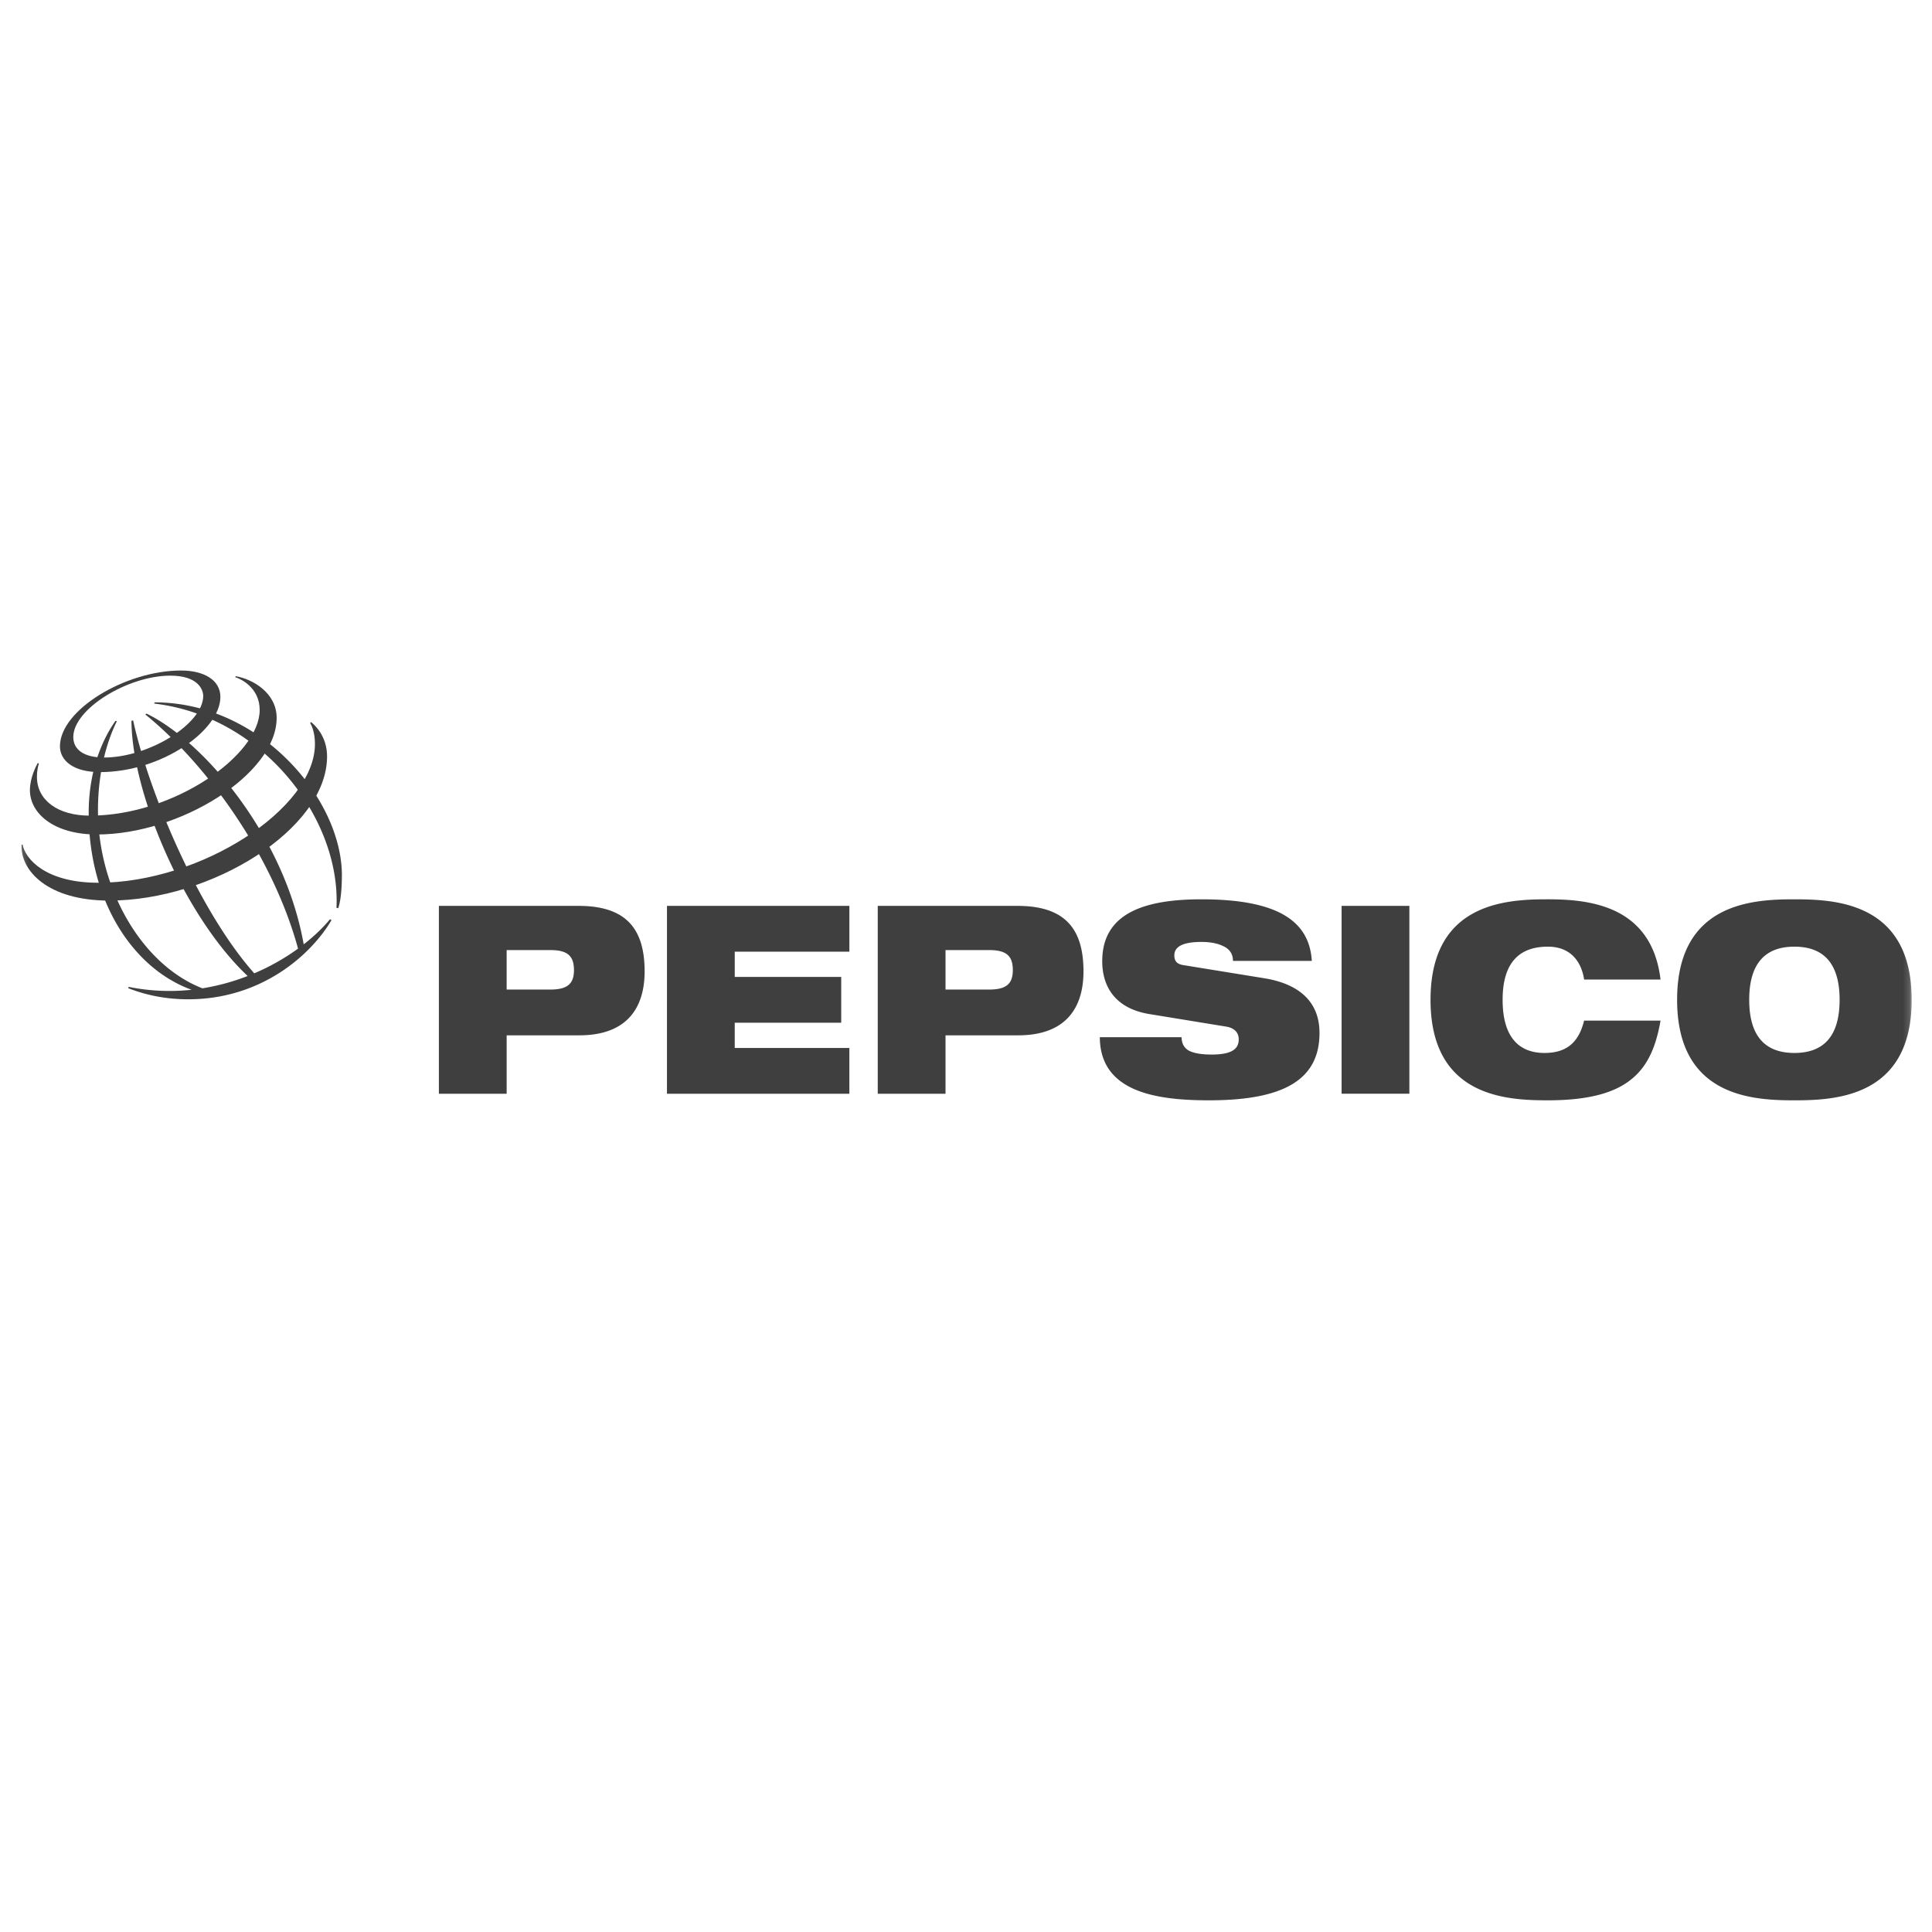 <?xml version="1.0" encoding="UTF-8"?>
<svg data-bbox="3.339 104.117 293.508 66.741" xmlns="http://www.w3.org/2000/svg" viewBox="0 0 300 300" height="300" width="300" data-type="color">
    <g>
        <g clip-path="url(#64358775-2ecf-4623-9fcd-f128faf56d9c)">
            <mask height="81" width="294" y="97" x="3" maskUnits="userSpaceOnUse" style="mask-type:luminance" id="0c1f2e6e-8442-48c8-bc6f-991268ef4de1" fill="none">
                <path fill="#ffffff" d="M296.846 97.35H3.154v80.275h293.692z"/>
            </mask>
            <g mask="url(#0c1f2e6e-8442-48c8-bc6f-991268ef4de1)">
                <path fill="#3F3F3F" d="M78.672 147.528h6.793c2.65 0 3.659.9 3.659 3.106 0 2.124-1.009 3.023-3.659 3.023h-6.793zM68.15 169.836h10.524v-9.071h11.272c7.464 0 10.151-4.329 10.151-9.926 0-6.496-2.764-10.173-10.227-10.173H68.15zm35.417-29.17h28.324v7.107h-17.8v3.923h16.533v7.11H114.09v3.921h17.8v7.109h-28.324zm43.253 6.862h6.793c2.649 0 3.658.9 3.658 3.106 0 2.124-1.009 3.023-3.658 3.023h-6.793zm-10.524 22.308h10.524v-9.071h11.27c7.466 0 10.153-4.329 10.153-9.926 0-6.496-2.763-10.173-10.228-10.173h-21.719zm42.134-12.379c-5.15-.86-7.275-4.128-7.275-8.212 0-7.559 6.755-9.6 15.411-9.6 11.867 0 16.755 3.39 17.13 9.559h-12.242c0-1.185-.634-1.921-1.603-2.33-.934-.448-2.127-.611-3.285-.611-3.135 0-4.216.857-4.216 2.084 0 .815.334 1.348 1.379 1.511l12.577 2.042c5.3.858 8.584 3.554 8.584 8.496 0 7.111-5.3 10.461-17.13 10.461-8.098 0-16.943-1.225-16.98-9.805h12.688c.036.979.374 1.633 1.121 2.083.782.409 1.939.614 3.581.614 3.283 0 4.18-.982 4.18-2.371 0-.858-.486-1.715-1.901-1.959zm29.892-16.791h10.524v29.17h-10.524zm49.526 17.812c-.673 3.841-1.869 6.946-4.48 9.069-2.575 2.125-6.606 3.31-13.025 3.31-6.38 0-18.211-.491-18.211-15.605 0-15.117 11.831-15.608 18.211-15.608 6.345 0 16.124.898 17.505 12.462H245.98c-.3-2.086-1.571-5.109-5.638-5.109-4.292 0-7.016 2.329-7.016 8.254s2.649 8.251 6.493 8.251c3.324 0 5.301-1.511 6.159-5.024zm13.769-3.226c0-5.926 2.727-8.254 7.019-8.254s7.017 2.329 7.017 8.254-2.726 8.251-7.017 8.251-7.019-2.327-7.019-8.251m-11.196 0c0 15.114 11.831 15.606 18.213 15.606s18.213-.492 18.213-15.606c0-15.117-11.83-15.607-18.213-15.607-6.382 0-18.213.49-18.213 15.607M52.247 140.955c.68-13.994-11.578-29.754-28.288-31.702l.029-.192c16.473 0 29.102 15.017 29.102 26.863-.016 2.466-.214 3.994-.566 5.103zm-.998 1.779c-1.096 1.319-2.475 2.647-4.09 3.907-2.97-16.825-15.527-31.536-24.405-35.831l-.19.131c8.928 7.214 19.577 21.226 23.717 36.36a34.8 34.8 0 0 1-6.8 3.835c-8.425-9.46-16.28-27.703-18.81-39.28l-.258.076c.057 11.238 8.16 30.315 18.042 39.623a34.5 34.5 0 0 1-7.028 1.912c-9.472-3.695-16.215-15.529-16.215-27.651 0-7.914 2.45-12.809 2.925-13.811l-.202-.079c-.574.855-4.163 5.747-4.163 14.291 0 13.702 6.863 24.176 15.975 27.474a31.8 31.8 0 0 1-9.764-.451l-.068.209c.975.353 4.282 1.72 9.327 1.72 11.41 0 19.124-6.981 22.229-12.287z" clip-rule="evenodd" fill-rule="evenodd" data-color="1"/>
                <path fill="#3F3F3F" d="M28.1 104.117c-8.649 0-18.792 6.146-18.792 11.765 0 2.173 2.02 4.01 6.199 4.01 9.702 0 18.715-6.563 18.715-11.666 0-2.686-2.62-4.109-6.121-4.109m3.454 3.95c0 4.302-8.39 9.56-15.402 9.56-3.099 0-4.773-1.201-4.773-3.182 0-4.363 8.485-9.532 15.063-9.532 4.289 0 5.112 2.149 5.112 3.154" clip-rule="evenodd" fill-rule="evenodd" data-color="1"/>
                <path fill="#3F3F3F" d="M5.862 118.484c-.243.414-1.217 2.291-1.217 4.215 0 3.567 3.661 6.879 10.394 6.879 12.953 0 27.919-9.388 27.919-18.102 0-3.912-3.761-6.039-6.372-6.479l-.05.153c.813.253 3.788 1.615 3.788 5.099 0 6.944-13.213 16.404-26.374 16.404-5.04 0-8.214-2.449-8.214-6.016 0-1.128.239-1.872.302-2.087z" clip-rule="evenodd" fill-rule="evenodd" data-color="1"/>
                <path fill="#3F3F3F" d="M48.298 112.127c.355.266 2.489 2.017 2.489 5.327 0 11.289-17.964 22.389-33.845 22.389-9.47 0-13.788-4.604-13.597-8.692h.17c.37 2.123 3.446 5.922 11.735 5.922 15.901 0 33.655-11.486 33.655-21.549 0-1.726-.476-2.802-.745-3.28z" clip-rule="evenodd" fill-rule="evenodd" data-color="1"/>
            </g>
        </g>
        <defs fill="none">
            <clipPath id="64358775-2ecf-4623-9fcd-f128faf56d9c">
                <path fill="#ffffff" d="M300 0v300H0V0z"/>
            </clipPath>
        </defs>
    </g>
</svg>
